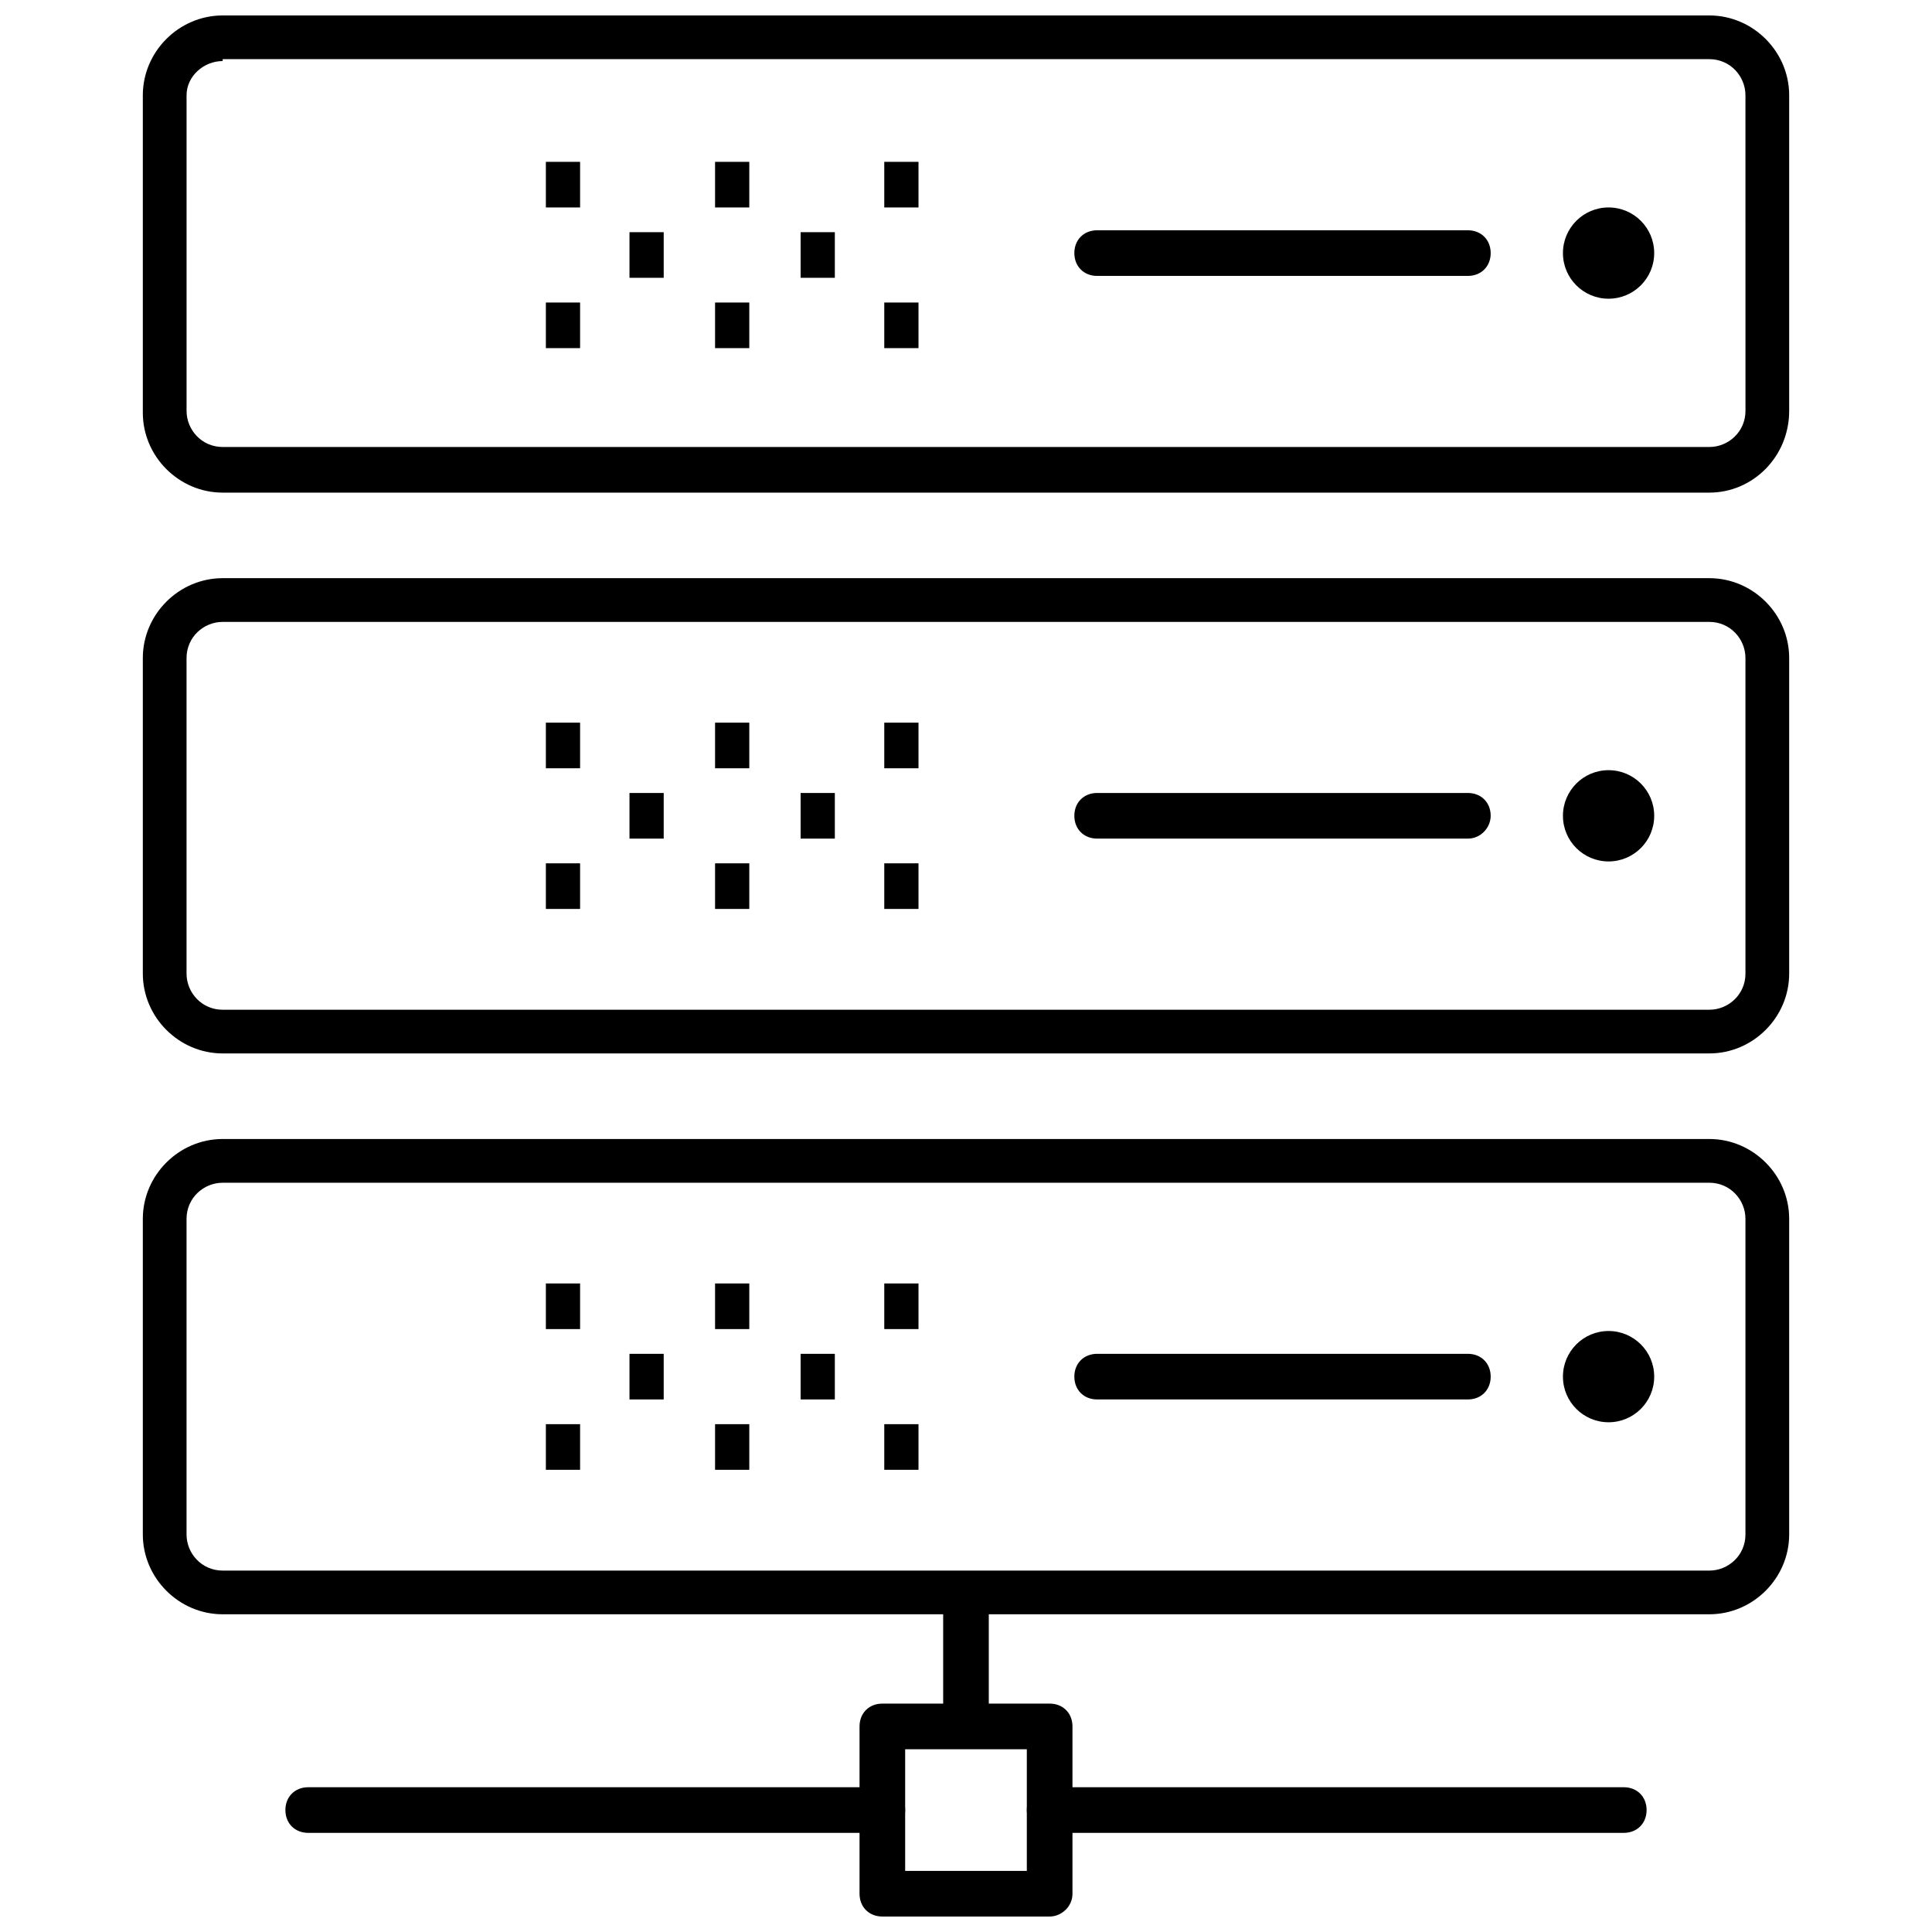 <?xml version="1.0" encoding="UTF-8"?>
<!-- Uploaded to: ICON Repo, www.iconrepo.com, Generator: ICON Repo Mixer Tools -->
<svg width="800px" height="800px" version="1.1" viewBox="144 144 512 512" xmlns="http://www.w3.org/2000/svg">
 <defs>
  <clipPath id="b">
   <path d="m181 148.09h438v126.91h-438z"/>
  </clipPath>
  <clipPath id="a">
   <path d="m371 595h58v56.902h-58z"/>
  </clipPath>
 </defs>
 <g clip-path="url(#b)">
  <path d="m596.99 274.55h-393.98c-11.586 0-21.16-9.574-21.16-21.16v-84.137c0-11.586 9.574-21.16 21.16-21.16h393.98c11.586 0 21.16 9.574 21.16 21.16v83.633c0 12.09-9.574 21.664-21.16 21.664zm-393.98-114.37c-5.035 0-9.57 4.031-9.57 9.07v83.633c0 5.039 4.031 9.574 9.574 9.574h393.98c5.039 0 9.574-4.031 9.574-9.574l-0.008-83.633c0-5.039-4.031-9.574-9.574-9.574h-393.98z"/>
 </g>
 <path d="m288.66 186.89h9.07v12.09h-9.07z"/>
 <path d="m288.66 224.17h9.07v12.09h-9.07z"/>
 <path d="m310.82 205.53h9.07v12.09h-9.07z"/>
 <path d="m333.5 186.89h9.07v12.09h-9.07z"/>
 <path d="m333.5 224.17h9.07v12.09h-9.07z"/>
 <path d="m356.17 205.53h9.07v12.09h-9.07z"/>
 <path d="m378.34 186.89h9.07v12.09h-9.07z"/>
 <path d="m378.34 224.17h9.07v12.09h-9.07z"/>
 <path d="m533 217.12h-98.242c-3.527 0-6.047-2.519-6.047-6.047 0-3.527 2.519-6.047 6.047-6.047h98.242c3.527 0 6.047 2.519 6.047 6.047 0 3.527-2.519 6.047-6.047 6.047z"/>
 <path d="m582.38 211.07c0 6.676-5.414 12.09-12.094 12.09-6.676 0-12.09-5.414-12.09-12.09 0-6.68 5.414-12.094 12.09-12.094 6.68 0 12.094 5.414 12.094 12.094"/>
 <path d="m596.99 423.17h-393.98c-11.586 0-21.16-9.574-21.16-21.16v-83.629c0-11.586 9.574-21.16 21.16-21.16h393.98c11.586 0 21.16 9.574 21.16 21.16v83.633c0 11.586-9.574 21.156-21.16 21.156zm-393.98-114.36c-5.039 0-9.574 4.031-9.574 9.574v83.633c0 5.039 4.031 9.574 9.574 9.574h393.98c5.039 0 9.574-4.031 9.574-9.574l-0.004-83.633c0-5.039-4.031-9.574-9.574-9.574z"/>
 <path d="m288.66 335.51h9.07v12.09h-9.07z"/>
 <path d="m288.66 372.79h9.07v12.09h-9.07z"/>
 <path d="m310.82 354.15h9.07v12.09h-9.07z"/>
 <path d="m333.5 335.51h9.07v12.09h-9.07z"/>
 <path d="m333.5 372.79h9.07v12.09h-9.07z"/>
 <path d="m356.17 354.15h9.07v12.09h-9.07z"/>
 <path d="m378.34 335.51h9.07v12.09h-9.07z"/>
 <path d="m378.34 372.79h9.07v12.09h-9.07z"/>
 <path d="m533 366.24h-98.242c-3.527 0-6.047-2.519-6.047-6.047 0-3.527 2.519-6.047 6.047-6.047h98.242c3.527 0 6.047 2.519 6.047 6.047 0 3.023-2.519 6.047-6.047 6.047z"/>
 <path d="m582.38 360.2c0 6.676-5.414 12.09-12.094 12.09-6.676 0-12.09-5.414-12.09-12.09 0-6.68 5.414-12.094 12.09-12.094 6.68 0 12.094 5.414 12.094 12.094"/>
 <path d="m596.99 571.8h-393.98c-11.586 0-21.16-9.574-21.16-21.16v-83.633c0-11.586 9.574-21.16 21.16-21.16h393.98c11.586 0 21.16 9.574 21.16 21.16v83.633c0 11.59-9.574 21.16-21.16 21.16zm-393.98-114.36c-5.039 0-9.574 4.031-9.574 9.574v83.633c0 5.039 4.031 9.574 9.574 9.574h393.98c5.039 0 9.574-4.031 9.574-9.574l-0.004-83.637c0-5.039-4.031-9.574-9.574-9.574z"/>
 <path d="m288.66 484.13h9.07v12.09h-9.07z"/>
 <path d="m288.66 521.42h9.07v12.09h-9.07z"/>
 <path d="m310.82 502.78h9.07v12.09h-9.07z"/>
 <path d="m333.5 484.13h9.07v12.09h-9.07z"/>
 <path d="m333.5 521.42h9.07v12.09h-9.07z"/>
 <path d="m356.17 502.78h9.07v12.09h-9.07z"/>
 <path d="m378.34 484.13h9.07v12.09h-9.07z"/>
 <path d="m378.34 521.42h9.07v12.09h-9.07z"/>
 <path d="m533 514.87h-98.242c-3.527 0-6.047-2.519-6.047-6.047 0-3.527 2.519-6.047 6.047-6.047h98.242c3.527 0 6.047 2.519 6.047 6.047 0 3.527-2.519 6.047-6.047 6.047z"/>
 <path d="m582.38 508.82c0 6.68-5.414 12.094-12.094 12.094-6.676 0-12.09-5.414-12.09-12.094 0-6.676 5.414-12.09 12.09-12.09 6.68 0 12.094 5.414 12.094 12.09"/>
 <path d="m393.95 566.25h12.09v35.77h-12.09z"/>
 <g clip-path="url(#a)">
  <path d="m422.17 651.9h-44.336c-3.527 0-6.047-2.519-6.047-6.047v-44.332c0-3.527 2.519-6.047 6.047-6.047h44.336c3.527 0 6.047 2.519 6.047 6.047v44.336c-0.004 3.523-3.027 6.043-6.047 6.043zm-38.293-12.09h32.242v-32.242h-32.242z"/>
 </g>
 <path d="m377.83 629.73h-152.15c-3.527 0-6.047-2.519-6.047-6.047s2.519-6.047 6.047-6.047h152.15c3.527 0 6.047 2.519 6.047 6.047-0.004 3.527-2.519 6.047-6.047 6.047z"/>
 <path d="m574.32 629.73h-152.15c-3.527 0-6.047-2.519-6.047-6.047s2.519-6.047 6.047-6.047h152.15c3.527 0 6.047 2.519 6.047 6.047-0.004 3.527-2.523 6.047-6.051 6.047z"/>
</svg>